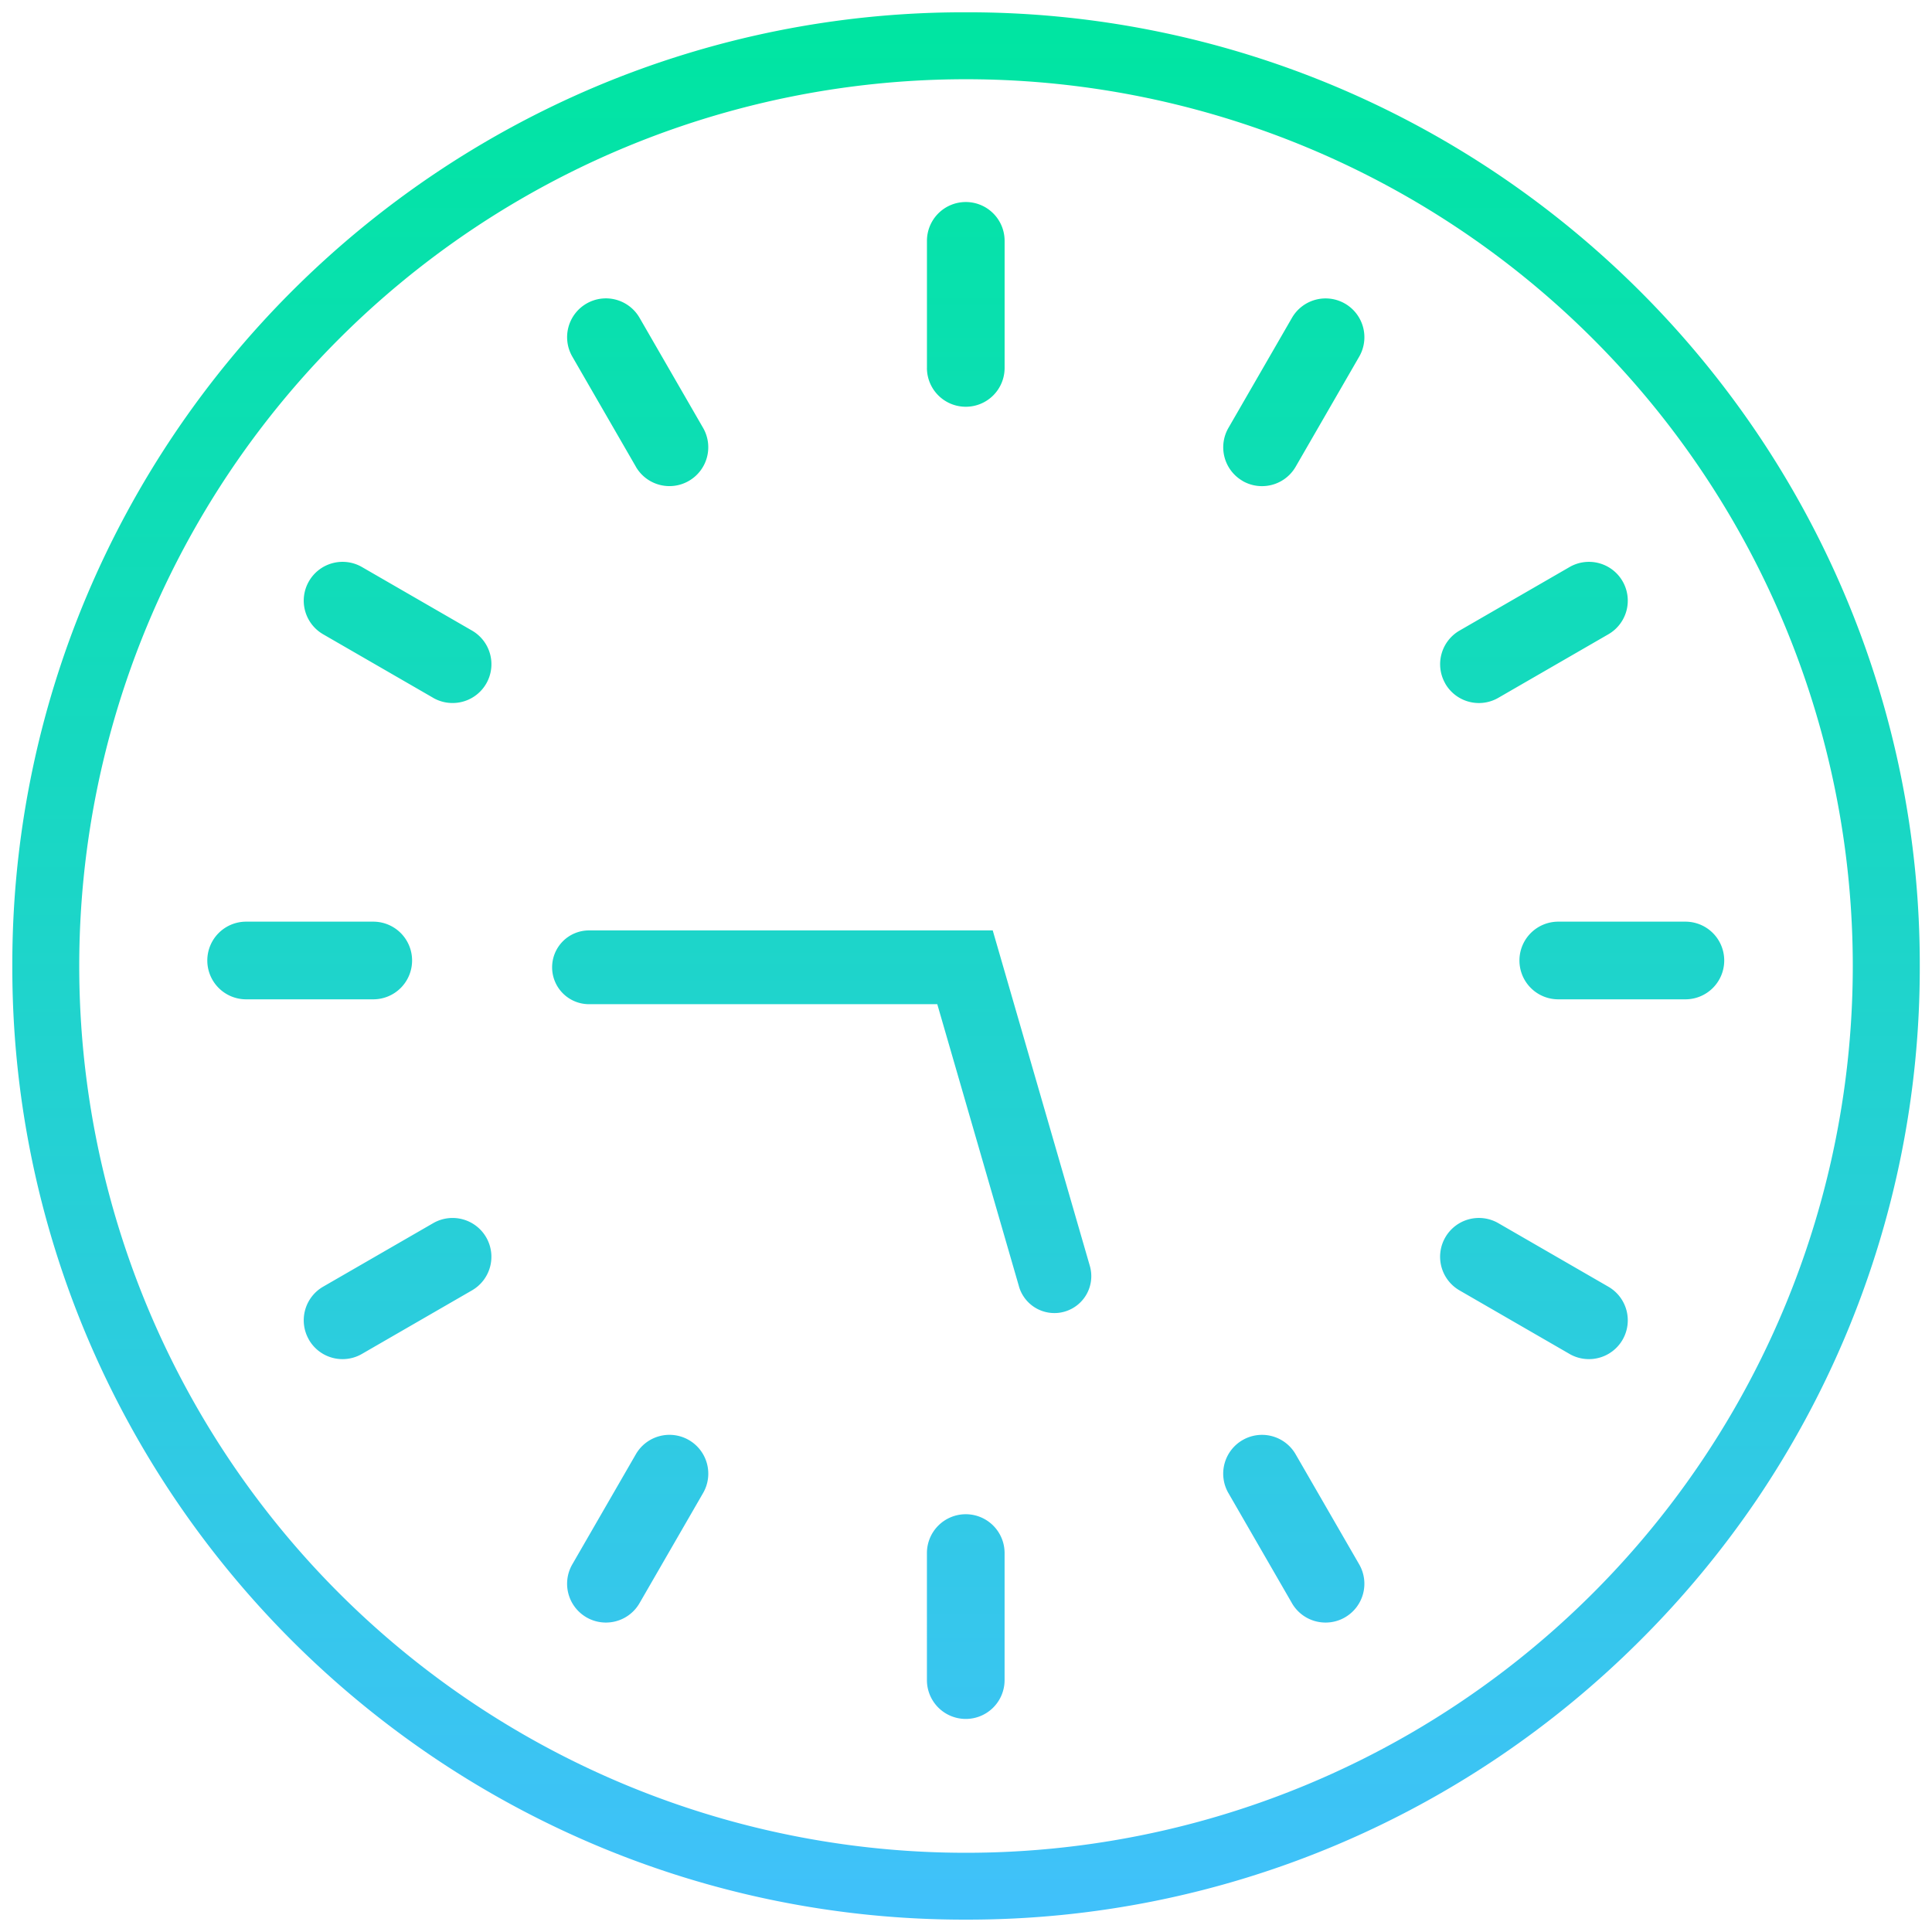 <svg xmlns="http://www.w3.org/2000/svg" xmlns:xlink="http://www.w3.org/1999/xlink" width="78.562" height="78.563" viewBox="0 0 78.562 78.563">
  <defs>
    <linearGradient id="linear-gradient" x1="0.5" x2="0.5" y2="1" gradientUnits="objectBoundingBox">
      <stop offset="0" stop-color="#00e5a2"/>
      <stop offset="0.383" stop-color="#16d9c0"/>
      <stop offset="1" stop-color="#40c1fa"/>
    </linearGradient>
  </defs>
  <path id="time_1745" d="M-2993.314,74.514a38.806,38.806,0,0,1-6.589-3.576,39.045,39.045,0,0,1-5.737-4.734,39.05,39.05,0,0,1-4.734-5.737,38.808,38.808,0,0,1-3.577-6.589,38.537,38.537,0,0,1-3.048-15.1,38.532,38.532,0,0,1,3.048-15.1,38.808,38.808,0,0,1,3.577-6.589,39.049,39.049,0,0,1,4.734-5.738,39.045,39.045,0,0,1,5.737-4.734,38.874,38.874,0,0,1,6.589-3.577A38.547,38.547,0,0,1-2978.219,0a38.552,38.552,0,0,1,15.1,3.048,38.837,38.837,0,0,1,6.588,3.577,39.045,39.045,0,0,1,5.737,4.734,38.994,38.994,0,0,1,4.735,5.738,38.82,38.82,0,0,1,3.576,6.589,38.532,38.532,0,0,1,3.048,15.1,38.537,38.537,0,0,1-3.048,15.1,38.82,38.82,0,0,1-3.576,6.589A38.995,38.995,0,0,1-2950.8,66.2a39.045,39.045,0,0,1-5.737,4.734,38.769,38.769,0,0,1-6.588,3.576,38.537,38.537,0,0,1-15.1,3.049A38.532,38.532,0,0,1-2993.314,74.514Zm-20.964-35.733a36.06,36.06,0,0,0,36.059,36.06,36.061,36.061,0,0,0,36.06-36.06,36.06,36.06,0,0,0-36.06-36.059A36.059,36.059,0,0,0-3014.278,38.781Zm34.47,29.039V62.653a1.579,1.579,0,0,1,1.579-1.579,1.578,1.578,0,0,1,1.579,1.579V67.82a1.578,1.578,0,0,1-1.579,1.578A1.579,1.579,0,0,1-2979.808,67.82Zm14.843-3.13-2.584-4.477a1.578,1.578,0,0,1,.578-2.155,1.578,1.578,0,0,1,2.156.578l2.584,4.476a1.578,1.578,0,0,1-.578,2.156,1.566,1.566,0,0,1-.788.211A1.578,1.578,0,0,1-2964.966,64.69Zm-28.685.578a1.578,1.578,0,0,1-.578-2.156l2.584-4.477a1.578,1.578,0,0,1,2.156-.578,1.578,1.578,0,0,1,.578,2.156l-2.584,4.476a1.576,1.576,0,0,1-1.368.79A1.574,1.574,0,0,1-2993.65,65.268Zm39.973-10.712-4.474-2.584a1.579,1.579,0,0,1-.578-2.156,1.578,1.578,0,0,1,2.156-.578l4.475,2.584a1.578,1.578,0,0,1,.578,2.156,1.579,1.579,0,0,1-1.368.789A1.579,1.579,0,0,1-2953.678,54.556Zm-51.26-.579a1.578,1.578,0,0,1,.577-2.156l4.475-2.583a1.579,1.579,0,0,1,2.156.578,1.578,1.578,0,0,1-.578,2.155l-4.475,2.584a1.568,1.568,0,0,1-.788.212A1.576,1.576,0,0,1-3004.938,53.978Zm28.872-2.167-3.322-11.476h-14.162a1.5,1.5,0,0,1-1.5-1.5,1.5,1.5,0,0,1,1.5-1.5h16.417l3.949,13.643a1.5,1.5,0,0,1-1.023,1.857,1.468,1.468,0,0,1-.418.06A1.5,1.5,0,0,1-2976.066,51.81Zm21.93-11.674a1.578,1.578,0,0,1-1.579-1.579,1.578,1.578,0,0,1,1.579-1.579h5.169a1.578,1.578,0,0,1,1.579,1.579,1.578,1.578,0,0,1-1.579,1.579Zm-53.356,0a1.578,1.578,0,0,1-1.579-1.579,1.578,1.578,0,0,1,1.579-1.579h5.169a1.578,1.578,0,0,1,1.579,1.579,1.578,1.578,0,0,1-1.579,1.579Zm48.763-12.838a1.579,1.579,0,0,1,.578-2.156l4.474-2.584a1.579,1.579,0,0,1,2.156.578,1.578,1.578,0,0,1-.578,2.156l-4.475,2.584a1.572,1.572,0,0,1-.787.212A1.577,1.577,0,0,1-2958.729,27.3Zm-41.157.578-4.475-2.584a1.578,1.578,0,0,1-.577-2.156,1.578,1.578,0,0,1,2.156-.578l4.475,2.584a1.579,1.579,0,0,1,.578,2.156,1.578,1.578,0,0,1-1.368.789A1.577,1.577,0,0,1-2999.886,27.877Zm32.916-8.819a1.579,1.579,0,0,1-.579-2.156l2.584-4.477a1.579,1.579,0,0,1,2.156-.578,1.579,1.579,0,0,1,.578,2.156l-2.584,4.477a1.577,1.577,0,0,1-1.368.789A1.573,1.573,0,0,1-2966.971,19.058Zm-24.674-.579L-2994.228,14a1.579,1.579,0,0,1,.578-2.156,1.579,1.579,0,0,1,2.156.578l2.584,4.477a1.579,1.579,0,0,1-.579,2.156,1.572,1.572,0,0,1-.787.212A1.578,1.578,0,0,1-2991.644,18.479Zm11.836-4.018V9.294a1.579,1.579,0,0,1,1.579-1.579,1.578,1.578,0,0,1,1.579,1.579v5.167a1.578,1.578,0,0,1-1.579,1.579A1.579,1.579,0,0,1-2979.808,14.461Z" transform="translate(3017.5 0.5)" stroke="rgba(0,0,0,0)" stroke-miterlimit="10" stroke-width="1" fill="url(#linear-gradient)"/>
</svg>
